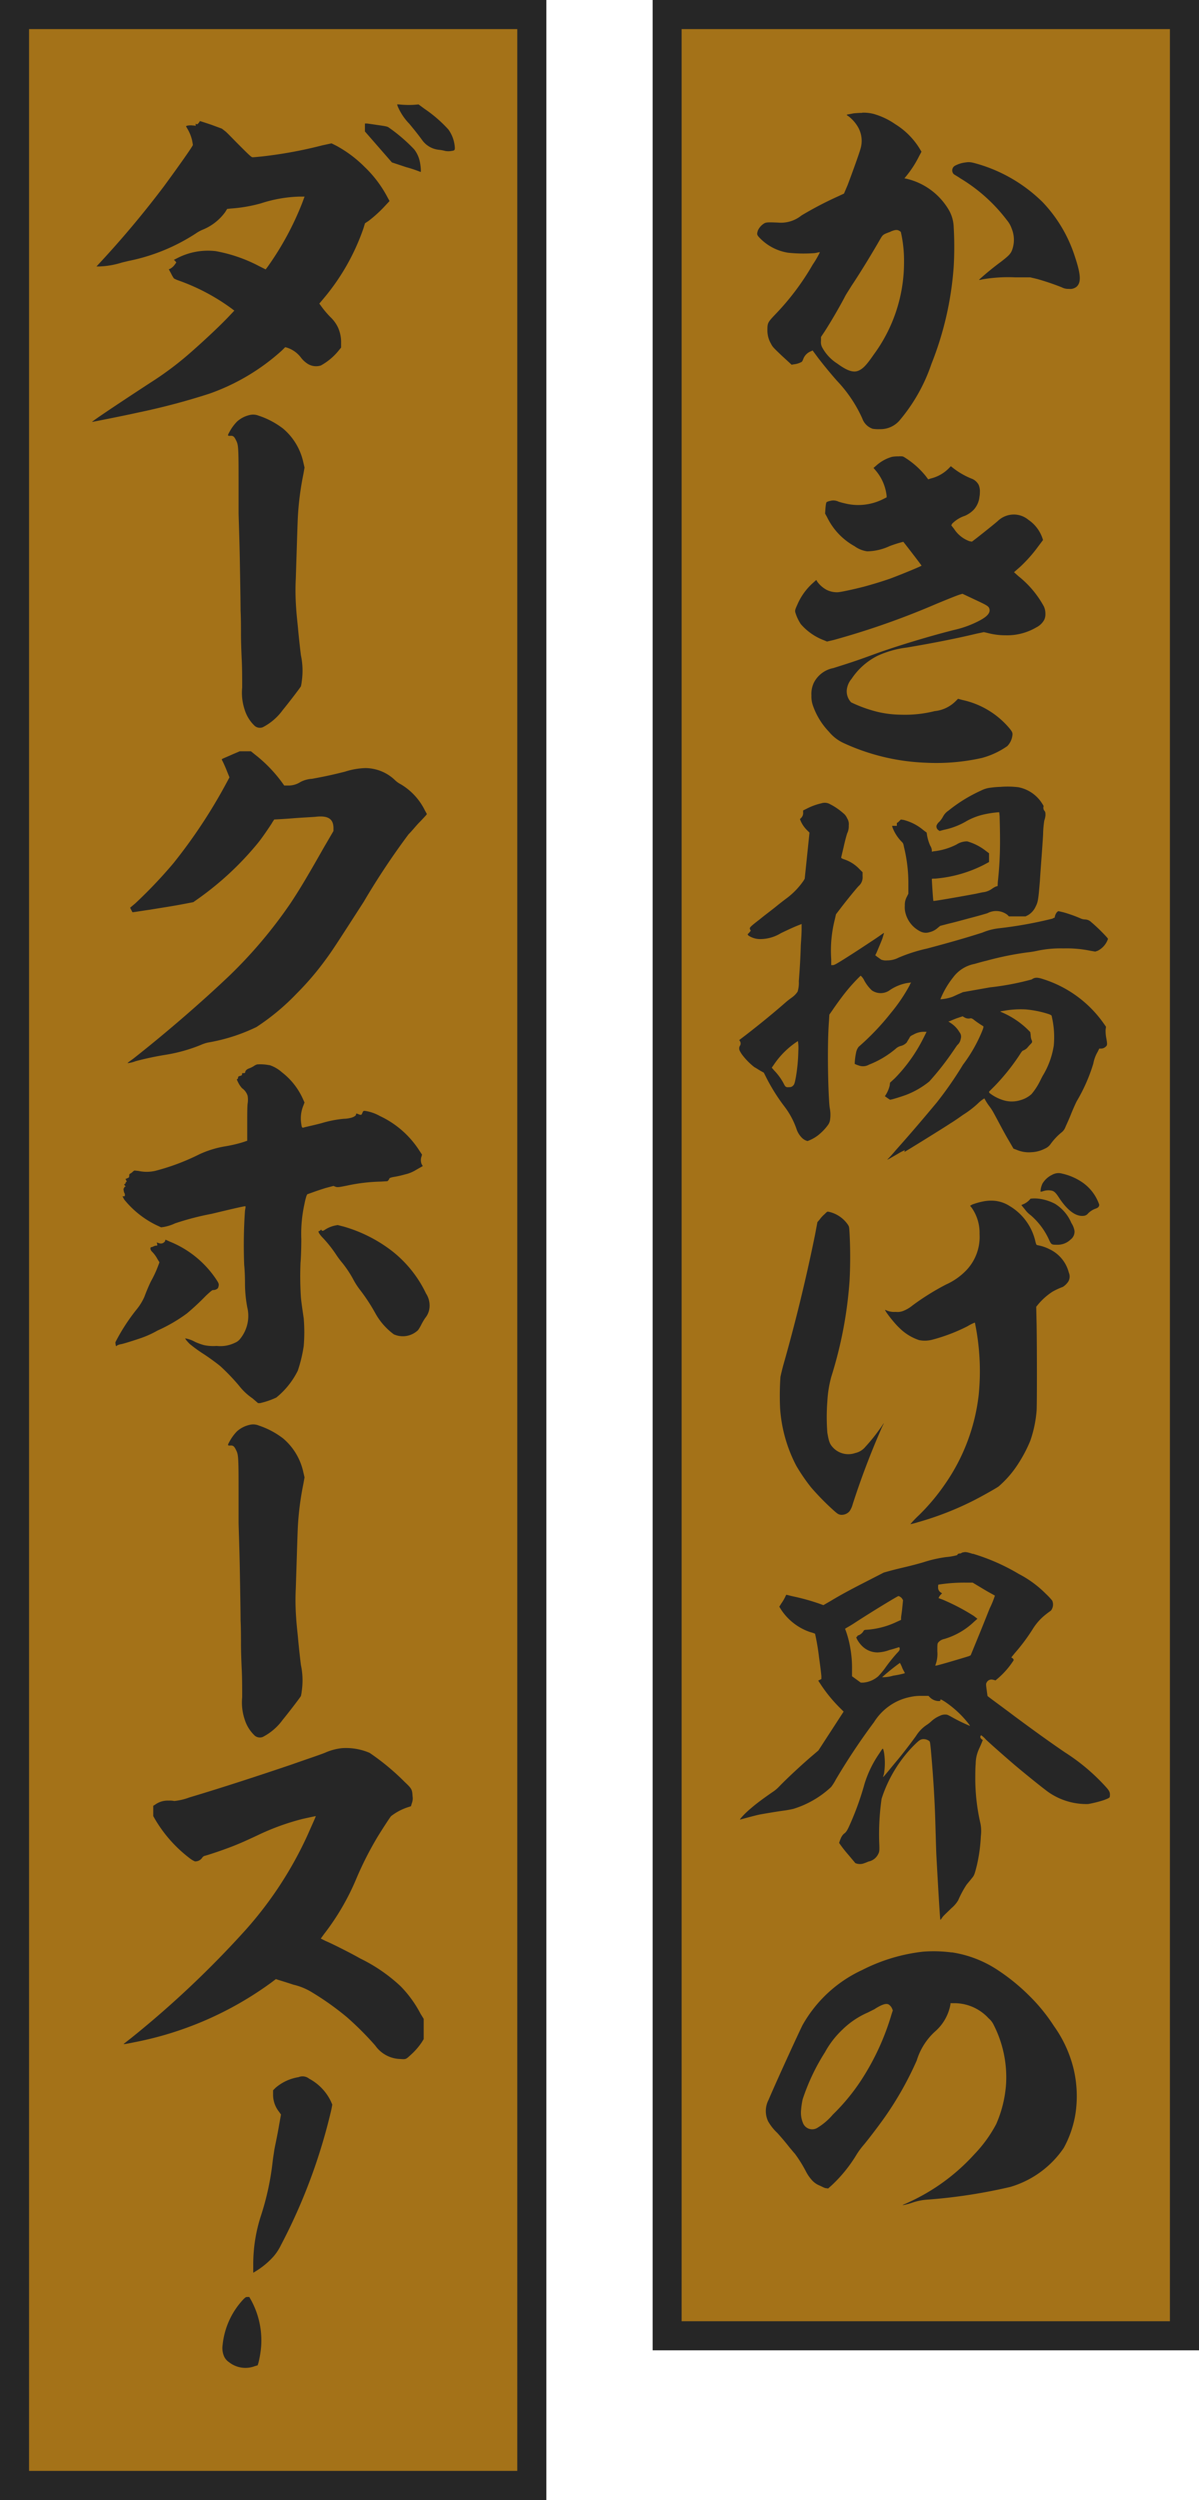 <svg xmlns="http://www.w3.org/2000/svg" width="60.687" height="126.472" viewBox="0 0 60.687 126.472"><g transform="translate(-4568.823 -6227)"><rect width="26.184" height="117.428" transform="translate(4602.591 6227.736)" fill="#a47218"/><path d="M34.5,1.472H59.215V117.428H34.5ZM33.033,118.9H60.687V0H33.033Z" transform="translate(4568.823 6227)" fill="#262626"/><rect width="26.184" height="125.001" transform="translate(4569.558 6227.736)" fill="#a47218"/><path d="M1.471,1.472H26.182V125H1.471ZM0,126.472H27.654V0H0Z" transform="translate(4568.823 6227)" fill="#262626"/><path d="M43.644,5.7a2.1,2.1,0,0,1,.564.06,3.693,3.693,0,0,1,1.106.523A3.781,3.781,0,0,1,46.52,7.475l.121.2L46.52,7.9A5.351,5.351,0,0,1,45.877,8.9l-.1.121.1.02a3.376,3.376,0,0,1,2.152,1.589,1.834,1.834,0,0,1,.241.844,17.156,17.156,0,0,1,0,2.031,16.4,16.4,0,0,1-1.126,4.907,8.779,8.779,0,0,1-1.629,2.876,1.276,1.276,0,0,1-.985.423,1.744,1.744,0,0,1-.362-.02.845.845,0,0,1-.524-.523,6.836,6.836,0,0,0-1.287-1.911c-.3-.342-.6-.7-.944-1.146l-.283-.382-.08.04a.671.671,0,0,0-.381.362c-.021.06-.061.161-.1.181a1.066,1.066,0,0,1-.4.12l-.1.02-.482-.442c-.444-.422-.484-.462-.564-.623a1.323,1.323,0,0,1-.181-.7c0-.342.02-.383.382-.764a12.859,12.859,0,0,0,1.91-2.535,4.8,4.8,0,0,0,.363-.623c-.021-.02-.121.02-.262.04a7.464,7.464,0,0,1-1.348-.02,2.547,2.547,0,0,1-1.387-.7c-.2-.2-.2-.221-.141-.422a.811.811,0,0,1,.322-.362c.1-.06.221-.06.7-.04a1.657,1.657,0,0,0,1.187-.362,18.2,18.2,0,0,1,1.85-.966l.3-.14.181-.423c.222-.583.584-1.588.645-1.81a1.4,1.4,0,0,0-.162-1.206,1.882,1.882,0,0,0-.422-.463c-.061-.04-.1-.06-.1-.08s.061-.021.161-.041.2-.04.222-.04.2-.02.4-.02m1.429,6.013c-.383.141-.383.141-.524.382-.381.664-.964,1.629-1.448,2.353-.12.2-.3.463-.361.6-.3.563-.664,1.186-.985,1.689l-.2.3v.2a.571.571,0,0,0,.08.362,2.207,2.207,0,0,0,.745.784c.522.383.824.463,1.066.362s.422-.3.784-.824a7.858,7.858,0,0,0,1.528-4.686,6.5,6.5,0,0,0-.161-1.508.26.26,0,0,0-.08-.061c-.1-.06-.2-.06-.442.04m4.2-3.479a7.775,7.775,0,0,1,3.5,1.991A7.134,7.134,0,0,1,54.4,12.965c.3.9.342,1.328.08,1.549a.513.513,0,0,1-.382.1.7.7,0,0,1-.361-.08,12.544,12.544,0,0,0-1.247-.422l-.342-.081h-.765a7.71,7.71,0,0,0-1.649.1c-.08.02-.16.04-.181.02a14.23,14.23,0,0,1,1.107-.905c.361-.282.482-.383.562-.584a1.5,1.5,0,0,0-.019-1.106,1.339,1.339,0,0,0-.242-.422,8.357,8.357,0,0,0-2.353-2.111c-.141-.1-.3-.181-.342-.222a.27.27,0,0,1,.08-.422,1.468,1.468,0,0,1,.524-.161.881.881,0,0,1,.4.02" transform="translate(4568.823 6227)" fill="#262626"/><path d="M45.495,23.083c.2,0,.2,0,.3.061a4.272,4.272,0,0,1,1.065.945l.121.161.121-.041a1.921,1.921,0,0,0,.965-.563l.061-.06.1.08a3.85,3.85,0,0,0,.986.563.68.68,0,0,1,.321.3.841.841,0,0,1,.061.382,1.19,1.19,0,0,1-.02.221,1.145,1.145,0,0,1-.3.664,1.422,1.422,0,0,1-.442.3,1.6,1.6,0,0,0-.644.4l-.041.081.142.181a1.561,1.561,0,0,0,.784.623l.12.02.262-.2c.281-.221.865-.684,1.046-.845a1.188,1.188,0,0,1,.563-.3,1.153,1.153,0,0,1,.986.241,1.837,1.837,0,0,1,.7.9l.041.121-.241.321a7.272,7.272,0,0,1-.906,1.026l-.322.282.222.2a5.016,5.016,0,0,1,1.287,1.528.875.875,0,0,1,.08.382.66.66,0,0,1-.061.3.92.92,0,0,1-.4.382,2.917,2.917,0,0,1-1.549.4,3.55,3.55,0,0,1-.925-.12l-.181-.041-.382.081c-1.086.261-2.333.5-3.52.7a4.938,4.938,0,0,0-1.488.422A3.425,3.425,0,0,0,43.1,34.345a1.028,1.028,0,0,0-.241.564.809.809,0,0,0,.222.623,6.872,6.872,0,0,0,1.348.483,5.305,5.305,0,0,0,1.166.14,6.147,6.147,0,0,0,1.71-.18,1.752,1.752,0,0,0,1.044-.483l.142-.141.221.06a4.293,4.293,0,0,1,2.393,1.448c.161.2.161.242.12.443a.934.934,0,0,1-.241.442,4.068,4.068,0,0,1-1.287.6,10.51,10.51,0,0,1-2.836.241A10.881,10.881,0,0,1,42.72,37.6a2.093,2.093,0,0,1-.764-.584,3.619,3.619,0,0,1-.825-1.367,1.358,1.358,0,0,1-.061-.463,1.329,1.329,0,0,1,.121-.644,1.4,1.4,0,0,1,.986-.744c1.086-.342,1.307-.422,2.131-.723.946-.343,2.554-.845,3.983-1.207a5.2,5.2,0,0,0,1.145-.4c.5-.242.7-.443.644-.664-.04-.141-.12-.181-.764-.483l-.6-.282-.141.041c-.181.06-.482.181-1.166.462A39.982,39.982,0,0,1,42.2,32.375l-.342.08-.141-.06a2.9,2.9,0,0,1-1.187-.825,2.283,2.283,0,0,1-.261-.543c-.04-.121-.04-.161.081-.422a3.113,3.113,0,0,1,.744-1.066l.221-.2.06.1a1.414,1.414,0,0,0,.463.4,1.167,1.167,0,0,0,.583.121c.2-.02.845-.161,1.307-.281.443-.121.845-.242,1.307-.4.6-.221,1.609-.643,1.609-.663s-.9-1.187-.924-1.207a5.973,5.973,0,0,0-.7.221,2.792,2.792,0,0,1-1.126.262,1.428,1.428,0,0,1-.644-.262,3.343,3.343,0,0,1-1.388-1.468l-.1-.181.019-.281c.021-.221.04-.282.061-.3a.626.626,0,0,1,.181-.061.591.591,0,0,1,.422.041c.061.02.2.06.3.081a2.8,2.8,0,0,0,1.931-.2l.2-.1v-.081a2.379,2.379,0,0,0-.543-1.267l-.121-.141.141-.12a2,2,0,0,1,.8-.442,1.664,1.664,0,0,1,.342-.021" transform="translate(4568.823 6227)" fill="#262626"/><path d="M42.036,40.694a3.229,3.229,0,0,1,.643.443.649.649,0,0,1,.2.261.543.543,0,0,1,.08.362.8.8,0,0,1-.08.4c-.04.12-.121.422-.181.7-.061.262-.121.5-.121.523s.02.04.121.081a1.879,1.879,0,0,1,.8.5l.161.161v.2a.58.58,0,0,1-.2.5c-.1.1-.644.764-.946,1.166l-.2.261-.059.262a6.381,6.381,0,0,0-.182,2.011v.3h.081c.06,0,.141-.041.4-.2.363-.221.946-.6,1.589-1.026.342-.221.6-.422.6-.4s-.04.14-.08.281c-.061.161-.222.543-.3.724l-.061.121.1.08c.06.04.141.1.2.141a.648.648,0,0,0,.3.04,1.264,1.264,0,0,0,.583-.141,8.208,8.208,0,0,1,1.448-.462c1.126-.3,1.91-.523,2.795-.805a3.014,3.014,0,0,1,.865-.221,21.146,21.146,0,0,0,2.675-.483c.04-.02.061-.04.08-.04a.042.042,0,0,0,.04-.04.515.515,0,0,1,.121-.261l.061-.041.262.061a7.045,7.045,0,0,1,.843.3.605.605,0,0,0,.242.061.459.459,0,0,1,.322.141c.1.08.322.281.5.462.281.282.342.362.342.382a1.045,1.045,0,0,1-.523.6l-.121.041-.241-.041a5.909,5.909,0,0,0-1.367-.12,5.652,5.652,0,0,0-1.329.12,4.338,4.338,0,0,1-.5.081,15.806,15.806,0,0,0-2.072.422c-.18.04-.462.121-.6.161a1.758,1.758,0,0,0-1.086.684,4.411,4.411,0,0,0-.644,1.106,2.255,2.255,0,0,0,.6-.121c.1-.04.261-.12.362-.161l.181-.08,1.368-.242a13.655,13.655,0,0,0,2.111-.4c.141-.1.262-.121.564-.021a5.924,5.924,0,0,1,3.056,2.213l.141.2-.021.16a1.94,1.94,0,0,0,.041.443c.04.241.04.281.02.342a.357.357,0,0,1-.281.161h-.1l-.08.161a1.823,1.823,0,0,0-.222.6,8.621,8.621,0,0,1-.844,1.91c-.08.162-.221.483-.3.685s-.2.462-.262.6a.632.632,0,0,1-.221.3,3.053,3.053,0,0,0-.542.583.67.67,0,0,1-.282.222,1.647,1.647,0,0,1-.684.181,1.569,1.569,0,0,1-.744-.121l-.161-.06-.221-.382c-.242-.4-.583-1.066-.784-1.428a2.573,2.573,0,0,0-.222-.342,2.692,2.692,0,0,1-.241-.382c0-.02-.12.06-.261.181a4.907,4.907,0,0,1-.825.644c-.141.1-.422.3-.623.421-.363.242-2.313,1.449-2.333,1.449s0-.02,0-.04.02-.041,0-.041a3.2,3.2,0,0,0-.342.181c-.483.282-.564.322-.524.282.021-.021.2-.2.4-.443.844-.945,1.488-1.709,2.092-2.433a18.723,18.723,0,0,0,1.327-1.911,7.651,7.651,0,0,0,.966-1.689c.08-.2.08-.241.06-.261a5.047,5.047,0,0,1-.443-.3c-.12-.1-.16-.1-.2-.1a.4.4,0,0,1-.3-.04l-.1-.06-.3.1c-.161.061-.3.121-.341.141l-.081.02.121.081a1.39,1.39,0,0,1,.442.462.354.354,0,0,1,.061.342.5.5,0,0,1-.162.3c-.04.04-.14.2-.241.342a14.019,14.019,0,0,1-1.186,1.508,4.3,4.3,0,0,1-1.187.684c-.221.08-.543.181-.7.221l-.1.02-.122-.08-.14-.1.041-.06a1.621,1.621,0,0,0,.2-.463l.021-.161.241-.221a8.052,8.052,0,0,0,1.448-2.031l.161-.322h-.1a1.059,1.059,0,0,0-.564.141c-.161.08-.161.08-.221.2-.041.06-.1.161-.121.2a.614.614,0,0,1-.322.181.621.621,0,0,0-.241.141,4.816,4.816,0,0,1-1.347.8.61.61,0,0,1-.523.04,1.335,1.335,0,0,1-.2-.08,3.282,3.282,0,0,1,.082-.623.664.664,0,0,1,.12-.242,12.707,12.707,0,0,0,1.629-1.709,8.58,8.58,0,0,0,.965-1.428.158.158,0,0,1,.04-.081c.04-.04.04-.04-.221,0a2.3,2.3,0,0,0-.824.343.786.786,0,0,1-.925.02,2,2,0,0,1-.383-.5.717.717,0,0,0-.181-.242,8.764,8.764,0,0,0-.8.885c-.161.2-.483.644-.644.885l-.141.2-.019.322c-.061.805-.061,1.971-.041,2.816.02.925.06,1.488.081,1.588a1.733,1.733,0,0,1,.019.564.581.581,0,0,1-.1.281,2.656,2.656,0,0,1-.523.543,1.965,1.965,0,0,1-.522.282.626.626,0,0,1-.3-.181,1.122,1.122,0,0,1-.262-.443,4.028,4.028,0,0,0-.623-1.146,9.6,9.6,0,0,1-.885-1.408l-.141-.281-.181-.1c-.1-.06-.221-.141-.3-.181a3.365,3.365,0,0,1-.644-.664c-.1-.161-.121-.2-.121-.281a.229.229,0,0,1,.041-.141.218.218,0,0,0,0-.221l-.041-.061.342-.261c.624-.483,1.347-1.066,2.011-1.649.162-.141.342-.262.363-.282a1.07,1.07,0,0,0,.241-.261,1.543,1.543,0,0,0,.06-.523c.041-.543.081-1.106.1-1.83.021-.282.041-.623.041-.785v-.281l-.1.04c-.262.1-.524.221-.946.423a2.029,2.029,0,0,1-1.026.3,1.086,1.086,0,0,1-.623-.181l-.04-.06.08-.08.081-.1-.041-.081c-.02-.08-.02-.1.5-.5.241-.2.624-.483.845-.664s.462-.362.543-.422a3.794,3.794,0,0,0,.825-.865l.059-.1.242-2.333-.121-.12a1.484,1.484,0,0,1-.322-.463l-.04-.1.061-.061a.35.35,0,0,0,.1-.281V41l.241-.12a3.119,3.119,0,0,1,.684-.242.54.54,0,0,1,.463.06m-1.65,11.967a4.242,4.242,0,0,0-1.226,1.206l-.1.141.121.141a2.931,2.931,0,0,1,.462.623c.1.2.121.241.3.221a.233.233,0,0,0,.2-.08c.061-.06.081-.121.141-.443a8.789,8.789,0,0,0,.121-1.307,2.131,2.131,0,0,0-.021-.5M51.568,39.83a1.831,1.831,0,0,1,1.167.8c.061.1.1.141.08.181a.24.24,0,0,0,.061.221c.04.061.04.1.04.221a1.17,1.17,0,0,1-.061.262,5.069,5.069,0,0,0-.059.7c-.041.724-.121,1.669-.161,2.333-.081,1.005-.1,1.086-.222,1.327a.965.965,0,0,1-.382.422l-.121.061h-.844l-.081-.081a.938.938,0,0,0-1.005-.08c-.06.02-.4.12-.785.221s-.885.242-1.146.3l-.462.12-.121.1a.948.948,0,0,1-.422.221.607.607,0,0,1-.463-.04,1.436,1.436,0,0,1-.744-.905,1.127,1.127,0,0,1-.04-.4.844.844,0,0,1,.1-.442l.08-.162v-.6a7.69,7.69,0,0,0-.22-1.75c-.04-.2-.04-.2-.141-.3a2.092,2.092,0,0,1-.442-.7l-.021-.081h.241V41.7c0-.06,0-.08.021-.08s.059-.041.1-.081l.08-.08.141.02A2.525,2.525,0,0,1,46.742,42l.161.12.02.141a2.271,2.271,0,0,0,.161.523.488.488,0,0,1,.08.221v.081l.1-.02a3.28,3.28,0,0,0,1.147-.342.99.99,0,0,1,.543-.161,2.749,2.749,0,0,1,.945.483l.161.12v.443l-.261.14a6.6,6.6,0,0,1-2.474.7c-.1,0-.161,0-.161.02,0,.041.06,1.086.081,1.107s1.508-.242,2.151-.363c.182-.04.363-.08.4-.08a.993.993,0,0,0,.4-.161,1.282,1.282,0,0,1,.2-.12c.061-.02.1-.02.1-.041a2.5,2.5,0,0,1,.02-.3,18.676,18.676,0,0,0,.1-2.011c0-.563-.02-1.107-.02-1.207l-.02-.2h-.06a5.208,5.208,0,0,0-.764.12,3.247,3.247,0,0,0-.825.322,3.676,3.676,0,0,1-1.146.443l-.222.06-.06-.04a.23.23,0,0,1-.1-.222.451.451,0,0,1,.141-.2,1.257,1.257,0,0,0,.2-.281.82.82,0,0,1,.261-.282,7.635,7.635,0,0,1,1.669-1.026,1.346,1.346,0,0,1,.483-.14,4.284,4.284,0,0,1,.482-.04,4.478,4.478,0,0,1,.925.02m-.7,11.3c-.262.041-.262.041-.161.081a4.317,4.317,0,0,1,1.287.844l.161.161.02.141a.748.748,0,0,0,.04.241c.06.121.041.141-.08.261-.04.041-.121.142-.162.182a.7.7,0,0,1-.16.1c-.06.02-.081.04-.221.261a10.819,10.819,0,0,1-1.227,1.529l-.3.3.02.06a2.082,2.082,0,0,0,.624.342,1.455,1.455,0,0,0,.965.02,1.375,1.375,0,0,0,.543-.3,3.251,3.251,0,0,0,.423-.644c.06-.121.14-.282.18-.342a4.14,4.14,0,0,0,.524-1.468,4.551,4.551,0,0,0-.1-1.468c0-.06-.041-.081-.141-.121a5.233,5.233,0,0,0-1.167-.241,4.769,4.769,0,0,0-1.065.06" transform="translate(4568.823 6227)" fill="#262626"/><path d="M41.936,61.3a1.587,1.587,0,0,1,.985.663c.06.1.06.1.079.423A23.113,23.113,0,0,1,43,64.8a21.019,21.019,0,0,1-.924,4.847,5.822,5.822,0,0,0-.2,1.247,10.233,10.233,0,0,0,0,1.588c.081.463.12.584.323.785a1.062,1.062,0,0,0,1.085.241.924.924,0,0,0,.523-.322,8.845,8.845,0,0,0,.725-.9c.12-.161.2-.3.2-.281s-.06.12-.12.261a40.753,40.753,0,0,0-1.45,3.821,1.159,1.159,0,0,1-.161.362.525.525,0,0,1-.461.181c-.1-.02-.141-.04-.323-.2a13.164,13.164,0,0,1-1.166-1.186,9.47,9.47,0,0,1-.744-1.086,7.323,7.323,0,0,1-.823-2.916,13.988,13.988,0,0,1,.018-1.589c.021-.1.082-.362.142-.584.584-2.051,1.127-4.243,1.608-6.6l.121-.643.121-.141a1.506,1.506,0,0,1,.242-.262c.12-.12.14-.14.2-.12m8.507-.543a1.667,1.667,0,0,1,.642.241,2.809,2.809,0,0,1,1.327,1.83c.041.141.041.141.1.161a2.141,2.141,0,0,1,.6.2,1.8,1.8,0,0,1,.986,1.187.5.5,0,0,1-.02.442.928.928,0,0,1-.283.282,3.546,3.546,0,0,0-.522.241,3.246,3.246,0,0,0-.744.664l-.081.1.02.926c.02,1.246.02,4,0,4.323a6.1,6.1,0,0,1-.32,1.529,7.038,7.038,0,0,1-.6,1.146A5.257,5.257,0,0,1,50.542,75.2c-.241.16-.9.523-1.246.7a15.636,15.636,0,0,1-2.836,1.107,3.621,3.621,0,0,1-.383.1,4.856,4.856,0,0,1,.423-.443,10.588,10.588,0,0,0,1.348-1.608,9.848,9.848,0,0,0,1.688-4.485,12.092,12.092,0,0,0-.16-3.5c-.02-.081-.02-.161-.041-.161a2.327,2.327,0,0,0-.361.181,8.85,8.85,0,0,1-1.789.683,1.485,1.485,0,0,1-.664.021,2.558,2.558,0,0,1-1.006-.624c-.281-.261-.805-.945-.7-.905a.965.965,0,0,0,.521.1.779.779,0,0,0,.363-.041,1.723,1.723,0,0,0,.483-.281,12.475,12.475,0,0,1,1.71-1.066,3.279,3.279,0,0,0,1.025-.724,2.448,2.448,0,0,0,.663-1.83,2.2,2.2,0,0,0-.4-1.328L49.1,61l.1-.06a3.371,3.371,0,0,1,.563-.161,1.986,1.986,0,0,1,.685-.02m2.252-.1a2.416,2.416,0,0,1,.7.241,2.091,2.091,0,0,1,.825.966,1.082,1.082,0,0,1,.161.4.5.5,0,0,1-.2.442.935.935,0,0,1-.684.262c-.261,0-.282,0-.382-.2a3.586,3.586,0,0,0-.945-1.287,1.42,1.42,0,0,1-.3-.3l-.18-.221.14-.061a.923.923,0,0,0,.324-.261,1.73,1.73,0,0,1,.542.02m1.066-1.287a2.941,2.941,0,0,1,1.045.462,2.26,2.26,0,0,1,.825,1.107c0,.1-.06.16-.181.2a1.022,1.022,0,0,0-.381.241.311.311,0,0,1-.2.121c-.382.06-.8-.221-1.227-.845-.182-.281-.262-.382-.4-.422a.839.839,0,0,0-.442.02c-.06.02-.122.04-.142.02a1.043,1.043,0,0,1,.1-.4,1.142,1.142,0,0,1,.483-.442.664.664,0,0,1,.523-.061" transform="translate(4568.823 6227)" fill="#262626"/><path d="M49.237,78.6a10.316,10.316,0,0,1,2.332,1.026,5.468,5.468,0,0,1,1.368,1.005,3.351,3.351,0,0,1,.321.342.5.5,0,0,1-.061.5c-.019.02-.14.1-.241.181a2.847,2.847,0,0,0-.663.724,9.536,9.536,0,0,1-.926,1.247l-.18.221.06.04a.138.138,0,0,1,.061.1,4.144,4.144,0,0,1-.926,1.026.616.616,0,0,0-.141-.04.27.27,0,0,0-.3.141c-.04.06-.04.1,0,.382.02.161.041.281.041.3s.784.584,1.367,1.026c.945.7,1.729,1.267,2.554,1.83a10.119,10.119,0,0,1,2.091,1.77c.161.181.2.262.181.443,0,.08-.04.1-.3.2a5.893,5.893,0,0,1-.8.2,3.364,3.364,0,0,1-1.952-.563c-.22-.141-1.287-1.006-1.809-1.449-.443-.381-1.086-.944-1.408-1.246a1.432,1.432,0,0,0-.242-.221c-.02,0-.06.06-.04.12,0,.02.04.06.061.081l.059.04-.08.2c-.04.1-.14.3-.18.422a1.783,1.783,0,0,0-.1.583c-.02.222-.02.523-.02.845a10.151,10.151,0,0,0,.261,2.172,1.99,1.99,0,0,1,.02.644,8.04,8.04,0,0,1-.2,1.468c-.12.483-.141.523-.261.663-.061.081-.182.222-.262.322a5.043,5.043,0,0,0-.422.785,1.519,1.519,0,0,1-.342.4c-.181.181-.382.362-.443.442s-.1.161-.12.141-.141-2.152-.2-3.238c-.021-.462-.04-1.287-.061-1.93-.04-1.187-.12-2.333-.22-3.439-.041-.4-.041-.4-.1-.443a.482.482,0,0,0-.322-.08c-.12.02-.181.06-.483.362a6.82,6.82,0,0,0-1.588,2.654,12.838,12.838,0,0,0-.122,2.152c.021.5.021.523-.08.7a.689.689,0,0,1-.463.322,2,2,0,0,1-.2.08.6.6,0,0,1-.462,0c-.02-.02-.2-.241-.422-.5a6.017,6.017,0,0,1-.4-.522,1.643,1.643,0,0,1,.081-.221.637.637,0,0,1,.161-.242c.12-.08.181-.181.362-.6a14.527,14.527,0,0,0,.683-1.931,5.636,5.636,0,0,1,.744-1.529c.081-.12.162-.261.182-.241.02,0,.04.1.061.2a3.439,3.439,0,0,1,0,1.046c-.021.1-.061.181-.041.181s.5-.6.744-.885c.282-.342.684-.865.926-1.206a1.833,1.833,0,0,1,.562-.563,1.789,1.789,0,0,0,.2-.161,1.483,1.483,0,0,1,.443-.282.54.54,0,0,1,.241-.06c.121,0,.121,0,.342.12a8.809,8.809,0,0,0,.9.443c.04.02.04,0-.04-.1a5.213,5.213,0,0,0-1.187-1.106c-.221-.14-.241-.14-.241-.08,0,.04,0,.04-.121.04a.664.664,0,0,1-.4-.181l-.08-.081h-.363a2.438,2.438,0,0,0-.583.061,2.748,2.748,0,0,0-1.025.442,2.827,2.827,0,0,0-.784.825,32.656,32.656,0,0,0-1.931,2.9,2.7,2.7,0,0,1-.241.382,4.9,4.9,0,0,1-1.911,1.106c-.08.02-.282.06-.422.08-.322.041-.926.142-1.247.2-.222.04-.946.241-1.026.261-.06.02.242-.321.563-.583.3-.261.724-.563,1.066-.8a1.83,1.83,0,0,0,.342-.282c.382-.4,1.187-1.147,1.709-1.589l.282-.241L42.7,86.588l-.2-.2a7.39,7.39,0,0,1-1.006-1.247l-.08-.121.16-.08V84.8c-.019-.221-.08-.684-.12-.965a11.7,11.7,0,0,0-.2-1.187,1.565,1.565,0,0,0-.241-.08,2.864,2.864,0,0,1-1.469-1.126l-.1-.161.1-.161a2.373,2.373,0,0,0,.182-.3c.04-.08.059-.141.08-.141s.161.041.342.081a11.046,11.046,0,0,1,1.307.362l.221.08.383-.221c.6-.362,1.145-.644,1.93-1.046l.745-.382.361-.1c.523-.14.966-.221,1.649-.422a6.4,6.4,0,0,1,1.147-.261,2.99,2.99,0,0,0,.562-.1c0-.04.061-.08.1-.08.02,0,.081,0,.1-.02a.218.218,0,0,1,.121-.041c.08-.02.161-.02.463.081m-3.762,2.132c-.04,0-1.307.764-2.292,1.407-.222.141-.382.222-.4.242s.021.08.04.141a5.186,5.186,0,0,1,.222.884,5.618,5.618,0,0,1,.08,1.026V84.8l.443.322h.121a1.322,1.322,0,0,0,.763-.322,4.174,4.174,0,0,0,.323-.382,8.626,8.626,0,0,1,.623-.784c.121-.121.14-.162.14-.222s-.019-.08-.04-.08-.241.08-.482.14a1.894,1.894,0,0,1-.6.122,1.107,1.107,0,0,1-.8-.343c-.16-.16-.322-.442-.261-.442a.044.044,0,0,0,.04-.04c0-.02.04-.04.061-.04a.543.543,0,0,0,.241-.2c.019-.041.04-.081.16-.081a4.191,4.191,0,0,0,1.529-.4l.221-.1v-.1c0-.061.04-.282.06-.5l.04-.4-.04-.061a.241.241,0,0,0-.1-.1.158.158,0,0,0-.081-.04m.06,3.378a11.152,11.152,0,0,0-.9.724,1.8,1.8,0,0,0,.563-.08,4.55,4.55,0,0,0,.583-.121c.02-.02-.06-.121-.121-.261a1.668,1.668,0,0,0-.121-.262m3.681-4.062h-.322a8.44,8.44,0,0,0-1.407.1c-.021.02-.021.06-.021.14a.291.291,0,0,0,.141.261l.06.041-.04.04a.644.644,0,0,0-.1.121l-.04.08.22.081a10.677,10.677,0,0,1,1.57.824l.18.141-.161.141a3.685,3.685,0,0,1-1.528.884.516.516,0,0,0-.3.182c-.04.06-.04.1-.04.442a1.564,1.564,0,0,1-.1.7c-.019.02,0,.04.2-.02.241-.06,1.387-.4,1.508-.443l.08-.04.363-.885c.2-.482.462-1.146.6-1.488a4.793,4.793,0,0,0,.262-.643c-.02-.02-.262-.141-.563-.322Z" transform="translate(4568.823 6227)" fill="#262626"/><path d="M48.17,98.766a5.768,5.768,0,0,1,2.312.885,10.16,10.16,0,0,1,1.61,1.307,8.935,8.935,0,0,1,1.247,1.529,6.291,6.291,0,0,1,1.005,2.192,5.991,5.991,0,0,1,.081,2.313,5.381,5.381,0,0,1-.583,1.669,4.96,4.96,0,0,1-2.7,1.971,27.1,27.1,0,0,1-4.183.643,2.944,2.944,0,0,0-.8.161,2.912,2.912,0,0,1-.463.121c-.02-.02.121-.06.241-.121a10.187,10.187,0,0,0,3.379-2.454,6.732,6.732,0,0,0,1.107-1.528,6.031,6.031,0,0,0,.5-2.051,5.829,5.829,0,0,0-.623-2.956.991.991,0,0,0-.262-.343,2.35,2.35,0,0,0-1.648-.764h-.283v.061a2.376,2.376,0,0,1-.8,1.388,3.276,3.276,0,0,0-.906,1.447,16.814,16.814,0,0,1-1.609,2.856c-.281.4-.8,1.086-1.086,1.428a3.876,3.876,0,0,0-.342.462,7.189,7.189,0,0,1-1.266,1.569l-.182.161-.141-.02c-.08-.02-.22-.1-.321-.141a1.032,1.032,0,0,1-.342-.241,2.1,2.1,0,0,1-.322-.463,6.6,6.6,0,0,0-.563-.9c-.081-.08-.181-.221-.242-.281-.3-.382-.462-.563-.643-.765a2.459,2.459,0,0,1-.462-.583,1.218,1.218,0,0,1,.019-1.086c.4-.945,1.629-3.62,1.73-3.8a6.678,6.678,0,0,1,3.016-2.775,8.97,8.97,0,0,1,3.078-.925,6.949,6.949,0,0,1,1.448.04m-3.882,2.856-.361.181a4.255,4.255,0,0,0-1.287.865,4.6,4.6,0,0,0-.885,1.146,10.585,10.585,0,0,0-1.127,2.373,3.742,3.742,0,0,0-.08.523,1.366,1.366,0,0,0,.1.7.5.5,0,0,0,.7.241,3.18,3.18,0,0,0,.805-.683,10.263,10.263,0,0,0,1.468-1.79,12.631,12.631,0,0,0,1.508-3.3l.06-.18-.04-.1a.465.465,0,0,0-.121-.161c-.12-.121-.321-.081-.744.181" transform="translate(4568.823 6227)" fill="#262626"/><path d="M10.124,6.128c.02,0,.261.08.563.18l.543.2.181.14c.1.081.422.423.745.744.562.564.583.564.643.564.04,0,.261-.021.462-.041a22.25,22.25,0,0,0,3.057-.563l.463-.1.241.12A6.186,6.186,0,0,1,18.45,8.44a5.953,5.953,0,0,1,1.167,1.549l.1.181-.262.281a6.5,6.5,0,0,1-.8.725l-.181.12-.08.261a11.155,11.155,0,0,1-2.012,3.54l-.22.262.06.08a4.721,4.721,0,0,0,.5.6,1.781,1.781,0,0,1,.383.523,1.808,1.808,0,0,1,.16.8v.222l-.1.121a3.046,3.046,0,0,1-.924.784.8.8,0,0,1-.663-.081,1.319,1.319,0,0,1-.363-.341,1.434,1.434,0,0,0-.7-.483l-.08-.02-.161.161a10.8,10.8,0,0,1-3.681,2.192,34.7,34.7,0,0,1-3.66.965c-.623.141-2.252.463-2.272.463-.04-.021,2.091-1.428,3.177-2.132a16.048,16.048,0,0,0,1.75-1.328c.6-.523,1.408-1.267,1.931-1.81l.342-.361-.161-.121a10.4,10.4,0,0,0-2.675-1.408,1.27,1.27,0,0,1-.222-.1,1.586,1.586,0,0,1-.14-.242l-.12-.221.059-.02a.735.735,0,0,0,.262-.242l.06-.08-.06-.08L8.8,13.146l.121-.06a3.385,3.385,0,0,1,1.992-.382,7.613,7.613,0,0,1,2.211.764l.323.161.12-.161a14.957,14.957,0,0,0,1.729-3.2c.021-.06.061-.16.081-.221l.04-.1h-.3a6.863,6.863,0,0,0-1.911.341,7.553,7.553,0,0,1-1.529.262l-.18.02-.1.161a2.633,2.633,0,0,1-1.166.9,1.936,1.936,0,0,0-.322.181,9.716,9.716,0,0,1-3.4,1.388c-.161.04-.342.08-.4.1a4.226,4.226,0,0,1-1.107.181h-.12l.242-.261a49.309,49.309,0,0,0,3.177-3.8C8.978,8.5,9.762,7.394,9.762,7.334c0-.02-.02-.14-.04-.241A2.124,2.124,0,0,0,9.46,6.47c-.02-.041-.04-.061-.04-.081,0-.04.241-.061.342-.04.061,0,.1,0,.12.02.021,0,.021-.02.021-.061,0-.06,0-.06.02-.04.04.04.08.02.141-.06.04-.04.04-.08.06-.08m8.346.12h.1c.02,0,.3.04.563.08.443.061.483.081.543.122a8.4,8.4,0,0,1,1.287,1.105,1.505,1.505,0,0,1,.281.6c.041.162.081.564.041.544a6.3,6.3,0,0,0-.724-.242l-.725-.241L18.47,6.65ZM20.1,5.283h.1a4.562,4.562,0,0,0,.744.02l.241-.02.3.221A6.726,6.726,0,0,1,22.694,6.55a1.735,1.735,0,0,1,.321.844c.021.2,0,.222-.161.242a.864.864,0,0,1-.321,0,2.065,2.065,0,0,0-.342-.061,1.187,1.187,0,0,1-.805-.462c-.262-.362-.463-.6-.663-.845a2.9,2.9,0,0,1-.6-.905Z" transform="translate(4568.823 6227)" fill="#262626"/><path d="M13.121,21.038a4.2,4.2,0,0,1,1.207.644,3.089,3.089,0,0,1,1.025,1.709l.061.262L15.353,24a14.741,14.741,0,0,0-.281,2.232c-.02.462-.06,1.81-.1,3.037a11.9,11.9,0,0,0,.019,1.508c.021.362.081.845.1,1.086.02.221.081.825.14,1.287a3.747,3.747,0,0,1,.041,1.328,1.775,1.775,0,0,1-.041.241c-.04.08-.643.865-.924,1.206a2.868,2.868,0,0,1-1.006.865.406.406,0,0,1-.4-.06,1.9,1.9,0,0,1-.523-.845,2.7,2.7,0,0,1-.12-1.106c0-.322,0-.945-.021-1.367s-.04-1.026-.04-1.308,0-.824-.02-1.207c0-.381-.02-1.568-.04-2.654s-.061-2.132-.061-2.293v-1.79c0-1.629-.019-1.669-.141-1.91-.08-.161-.14-.222-.3-.2-.12,0-.12-.021-.02-.2a2.284,2.284,0,0,1,.382-.523A1.42,1.42,0,0,1,12.618,21a.747.747,0,0,1,.5.04" transform="translate(4568.823 6227)" fill="#262626"/><path d="M12.135,38.006H12.7l.2.161A7.141,7.141,0,0,1,14.287,39.6l.1.14h.2a1.125,1.125,0,0,0,.623-.181,1.441,1.441,0,0,1,.583-.16c.664-.121,1.026-.2,1.669-.362a3.724,3.724,0,0,1,1.026-.181A2.184,2.184,0,0,1,20,39.474a1.214,1.214,0,0,0,.283.2A3.153,3.153,0,0,1,21.507,41l.1.181-.041.06c-.02.02-.181.2-.341.362s-.382.442-.544.6a37.519,37.519,0,0,0-2.272,3.419c-1.489,2.313-1.609,2.494-1.951,2.957a14.37,14.37,0,0,1-1.448,1.689,11.553,11.553,0,0,1-2.031,1.689,9.129,9.129,0,0,1-2.453.784,1.965,1.965,0,0,0-.363.121,8.088,8.088,0,0,1-1.79.5,15.143,15.143,0,0,0-1.509.322,1.652,1.652,0,0,1-.4.1c-.02-.02.141-.12.3-.241,1.688-1.327,3.5-2.9,4.887-4.223a23.485,23.485,0,0,0,3.036-3.6c.4-.6.764-1.187,1.71-2.856l.482-.825v-.141c0-.462-.262-.643-.864-.583-.142.02-.685.04-1.187.081s-.925.06-.945.06a2.245,2.245,0,0,0-.142.221c-.16.242-.482.724-.7.986a15.422,15.422,0,0,1-3.057,2.835l-.2.141-.422.081c-.623.12-.925.161-1.77.3-.422.06-.784.121-.824.121-.06.02-.06.02-.12-.1l-.062-.12.262-.221a23.769,23.769,0,0,0,1.931-2.032,26.7,26.7,0,0,0,2.674-4.042l.162-.3-.122-.3c-.06-.161-.161-.382-.2-.463s-.08-.141-.06-.161.322-.141.584-.261Z" transform="translate(4568.823 6227)" fill="#262626"/><path d="M8.375,62.712l.221.1A5.132,5.132,0,0,1,10.929,64.7c.161.241.161.262.121.422-.021.081-.141.141-.262.141-.04,0-.08.02-.361.282a12.935,12.935,0,0,1-.966.9,7.959,7.959,0,0,1-1.488.865,4.941,4.941,0,0,1-.785.362C6.826,67.8,6.183,68,6.122,68a.872.872,0,0,0-.141.04c-.059.02-.08.061-.1.061s-.04-.141-.04-.2a9.788,9.788,0,0,1,1.066-1.649,2.81,2.81,0,0,0,.4-.644c.06-.161.2-.523.342-.805a5.488,5.488,0,0,0,.362-.784l.06-.161-.1-.161a1.574,1.574,0,0,0-.282-.382c-.081-.08-.1-.2-.04-.221a.415.415,0,0,0,.12-.04.383.383,0,0,1,.141-.041c.061,0,.061,0,.041-.1l-.02-.06.12.04a.273.273,0,0,0,.181,0,.283.283,0,0,0,.12-.1Zm5.27-8.829a1.777,1.777,0,0,1,.623.362,3.515,3.515,0,0,1,1.045,1.307l.1.222-.06.16a1.71,1.71,0,0,0-.1.946c.02.161.04.181.121.161.04-.021.442-.1.9-.221a5.724,5.724,0,0,1,1.127-.222,1.551,1.551,0,0,0,.4-.06c.121-.04.221-.1.221-.161,0-.04,0-.06.1-.02a.37.37,0,0,0,.141.04c.02,0,.04,0,.08-.1s.06-.1.121-.1a2.189,2.189,0,0,1,.764.261,4.779,4.779,0,0,1,2.011,1.77l.121.181-.02.081a.552.552,0,0,0,0,.4l.06.1-.322.182a1.822,1.822,0,0,1-.583.241,4.928,4.928,0,0,1-.523.12c-.141.02-.261.06-.261.081s-.021.04-.04.08l-.061.061-.322.02a9.014,9.014,0,0,0-1.709.2c-.4.08-.5.1-.6.06l-.1-.04-.382.1c-.2.061-.5.162-.664.222l-.281.1-.04.081a3.363,3.363,0,0,0-.1.4,7.016,7.016,0,0,0-.161,1.79c0,.483-.021,1-.04,1.186a16.864,16.864,0,0,0,.019,1.75c.021.221.041.382.142,1.066a8.274,8.274,0,0,1,0,1.408,7.173,7.173,0,0,1-.3,1.246A4.1,4.1,0,0,1,13.986,70.7a4.031,4.031,0,0,1-.825.282h-.1l-.282-.242a3.011,3.011,0,0,1-.683-.643,10.524,10.524,0,0,0-.946-.986c-.121-.1-.463-.362-.824-.6a7.165,7.165,0,0,1-.724-.523c-.121-.121-.242-.262-.221-.282a1.627,1.627,0,0,1,.5.182,3.1,3.1,0,0,0,.443.16,2.288,2.288,0,0,0,.644.041,1.668,1.668,0,0,0,.925-.161.635.635,0,0,0,.281-.222,1.839,1.839,0,0,0,.342-1.568A6.58,6.58,0,0,1,12.4,64.9c0-.322-.02-.744-.04-.9a25.284,25.284,0,0,1,.04-2.755c.02-.121.04-.2.02-.221s-.784.16-1.709.382a14.007,14.007,0,0,0-1.851.482,2.242,2.242,0,0,1-.562.181l-.142.021-.26-.121a4.8,4.8,0,0,1-1.61-1.287L6.2,60.52h.061c.059,0,.059-.02.059-.06a.158.158,0,0,0-.019-.1c-.04-.06-.061-.242-.04-.242s.019,0,.019-.02.021-.04.04-.06l.041-.02-.041-.04-.04-.061.04-.02c.021-.02.041-.04.041-.06s0-.04.02-.04c.04,0,.04-.02,0-.1-.02-.04-.04-.06-.02-.06a.333.333,0,0,0,.1-.041c.059-.02.08-.04.08-.12,0-.06,0-.08.08-.121a.613.613,0,0,0,.121-.1l.061-.04.2.02a1.967,1.967,0,0,0,.845,0,11.3,11.3,0,0,0,2.251-.845,5.1,5.1,0,0,1,1.308-.4,6.913,6.913,0,0,0,.864-.2l.242-.081V56.92c0-.443,0-.925.02-1.086a1.233,1.233,0,0,0,0-.4.733.733,0,0,0-.281-.382,1.29,1.29,0,0,1-.182-.262c-.08-.161-.1-.2-.06-.2.02,0,.041-.04.041-.08s.019-.061.1-.081.1-.04.1-.081c0-.06,0-.06.08-.06.06,0,.08-.02.08-.04,0-.08.081-.161.2-.2a1.288,1.288,0,0,0,.241-.12.569.569,0,0,1,.162-.081,2.369,2.369,0,0,1,.624.04m3.438,8.085c.021,0,.161.04.322.08a7.312,7.312,0,0,1,2.433,1.227,6.009,6.009,0,0,1,1.729,2.152,1.116,1.116,0,0,1,.182.684.963.963,0,0,1-.222.563,3.157,3.157,0,0,0-.22.382c-.1.181-.141.241-.2.282a1.111,1.111,0,0,1-1.167.16,3.328,3.328,0,0,1-.924-1.046,9.246,9.246,0,0,0-.805-1.226,3.685,3.685,0,0,1-.3-.463,5.555,5.555,0,0,0-.583-.885,4.253,4.253,0,0,1-.3-.4,6.172,6.172,0,0,0-.723-.905c-.161-.181-.222-.3-.141-.3.02,0,.04-.02.061-.04.04-.04.04-.04.059,0s.081.04.161-.02a1.51,1.51,0,0,1,.443-.2,1.679,1.679,0,0,1,.2-.04" transform="translate(4568.823 6227)" fill="#262626"/><path d="M13.121,72.123a4.2,4.2,0,0,1,1.207.644,3.089,3.089,0,0,1,1.025,1.709l.061.262-.061.342a14.741,14.741,0,0,0-.281,2.232c-.02.462-.06,1.81-.1,3.037a11.9,11.9,0,0,0,.019,1.508c.021.362.081.845.1,1.086.02.221.081.825.14,1.287a3.741,3.741,0,0,1,.041,1.327,1.767,1.767,0,0,1-.041.242c-.04.08-.643.865-.924,1.206a2.868,2.868,0,0,1-1.006.865.406.406,0,0,1-.4-.06,1.9,1.9,0,0,1-.523-.845,2.7,2.7,0,0,1-.12-1.106c0-.322,0-.945-.021-1.367s-.04-1.026-.04-1.308,0-.824-.02-1.207c0-.381-.02-1.568-.04-2.654s-.061-2.132-.061-2.293V75.24c0-1.629-.019-1.669-.141-1.91-.08-.161-.14-.222-.3-.2-.12,0-.12-.021-.02-.2a2.284,2.284,0,0,1,.382-.523,1.42,1.42,0,0,1,.623-.322.735.735,0,0,1,.5.04" transform="translate(4568.823 6227)" fill="#262626"/><path d="M18.712,88.678a12.071,12.071,0,0,1,1.77,1.468c.362.342.382.382.4.724a.672.672,0,0,1-.04.362l-.04.141-.181.06a2.811,2.811,0,0,0-.825.442c-.061.061-.5.744-.684,1.046a17.033,17.033,0,0,0-1.065,2.092,12.356,12.356,0,0,1-1.65,2.835l-.161.222.242.12c.382.161,1.368.664,1.75.885a8.284,8.284,0,0,1,2.05,1.408,5.828,5.828,0,0,1,1.006,1.388l.161.261v1.026l-.1.161a3.424,3.424,0,0,1-.564.643c-.241.221-.241.221-.522.2a1.6,1.6,0,0,1-1.268-.683,15.636,15.636,0,0,0-1.427-1.428,14.272,14.272,0,0,0-1.85-1.308,3.155,3.155,0,0,0-.865-.341c-.363-.121-.7-.222-.764-.242l-.121-.04-.241.181a17.306,17.306,0,0,1-6.939,3.017c-.482.1-.543.1-.522.08s.18-.141.382-.3a49.715,49.715,0,0,0,5.792-5.47A19.1,19.1,0,0,0,15.6,92.761c.121-.282.4-.886.382-.886s-.483.1-.663.141a12.163,12.163,0,0,0-2.273.825c-.6.281-1.046.483-1.549.664-.422.16-1.106.381-1.146.381a.239.239,0,0,0-.12.1.43.43,0,0,1-.363.181,1.187,1.187,0,0,1-.241-.141,6.83,6.83,0,0,1-1.79-2.011l-.08-.141v-.522l.1-.061a1.083,1.083,0,0,1,.683-.2,1.067,1.067,0,0,1,.281.02,3.045,3.045,0,0,0,.765-.181c1.749-.523,3.459-1.086,5.128-1.649,1.086-.382,1.589-.543,1.81-.644a2.838,2.838,0,0,1,.785-.2,3.023,3.023,0,0,1,1.407.242" transform="translate(4568.823 6227)" fill="#262626"/><path d="M12.517,116.2h.1l.081.141a4.259,4.259,0,0,1,.522,2.333,5.2,5.2,0,0,1-.14.864l-.04.121-.141.041a1.338,1.338,0,0,1-1.307-.2.694.694,0,0,1-.262-.321,1.082,1.082,0,0,1-.061-.563,3.955,3.955,0,0,1,1.046-2.293c.121-.121.141-.121.2-.121m3.138-11.041a2.552,2.552,0,0,1,1.086,1.126l.08.181-.04.221a28.708,28.708,0,0,1-2.554,6.879,2.748,2.748,0,0,1-.362.563,4.03,4.03,0,0,1-.945.784l-.1.06v-.382a7.918,7.918,0,0,1,.4-2.534,13.7,13.7,0,0,0,.583-2.715c.021-.181.061-.422.081-.563s.121-.583.2-1.026l.14-.784-.1-.141a1.387,1.387,0,0,1-.3-.885v-.2l.12-.121a2.337,2.337,0,0,1,1.167-.543.529.529,0,0,1,.543.081" transform="translate(4568.823 6227)" fill="#262626"/></g></svg>